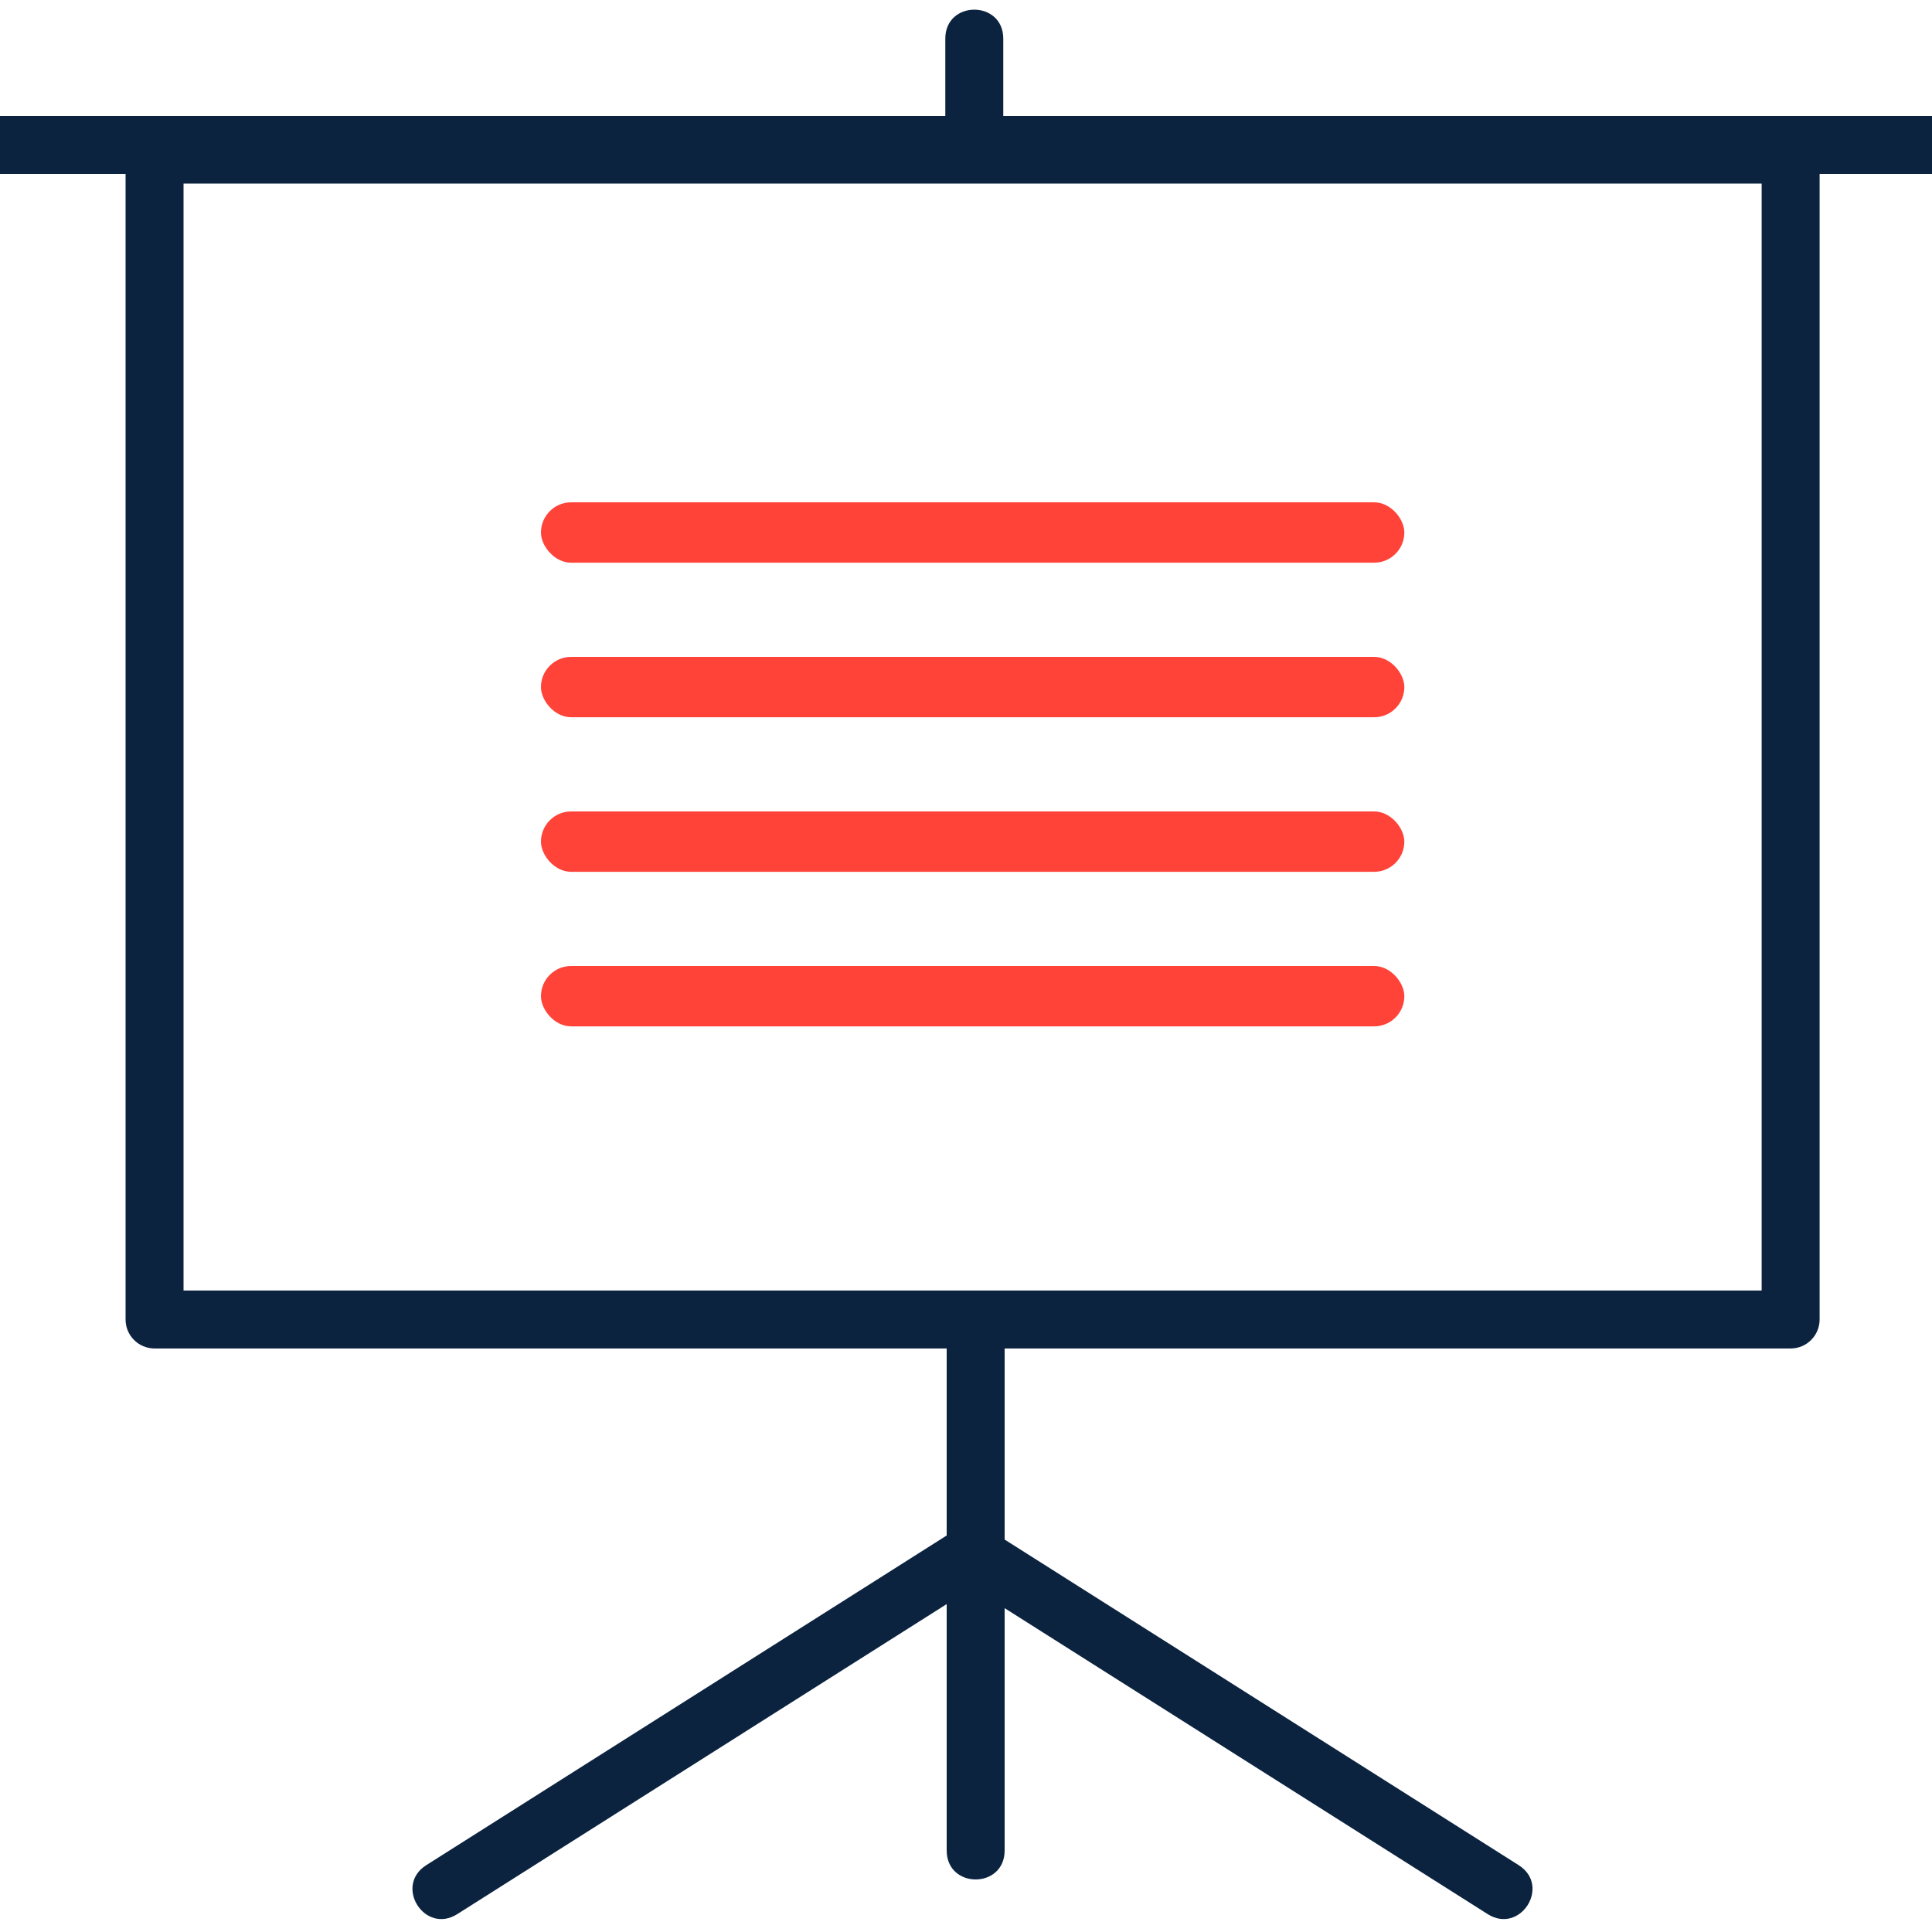 <svg xmlns="http://www.w3.org/2000/svg" width="100" height="100" viewBox="0 0 100 100">
  <g fill="none" fill-rule="evenodd">
    <path fill="#0C2340" fill-rule="nonzero" d="M48.929,6 L48.929,2 C48.929,1.15130128e-12 51.929,1.15130128e-12 51.929,2 L51.929,6 L100,6 L100,9 L94.183,9 L94.183,68.297 C94.183,69.126 93.511,69.797 92.683,69.797 L52,69.797 L52,79.687 L78.605,96.539 C80.295,97.609 78.69,100.143 77,99.073 L52,83.238 L52,95.78 C52,97.78 49,97.78 49,95.78 L49,83.028 L23.671,99.073 C21.982,100.143 20.376,97.609 22.066,96.539 L49,79.477 L49,69.797 L8,69.797 C7.172,69.797 6.5,69.126 6.5,68.297 L6.5,9 L0,9 L0,6 L48.929,6 Z M91.183,66.797 L91.183,9.5 L9.5,9.5 L9.5,66.797 L91.183,66.797 Z"/>
    <rect width="44.688" height="3.125" x="28" y="50" fill="#FF4338" rx="1.563"/>
    <rect width="44.688" height="3.125" x="28" y="42" fill="#FF4338" rx="1.563"/>
    <rect width="44.688" height="3.125" x="28" y="34" fill="#FF4338" rx="1.563"/>
    <rect width="44.688" height="3.125" x="28" y="26" fill="#FF4338" rx="1.563"/>
  </g>
</svg>
